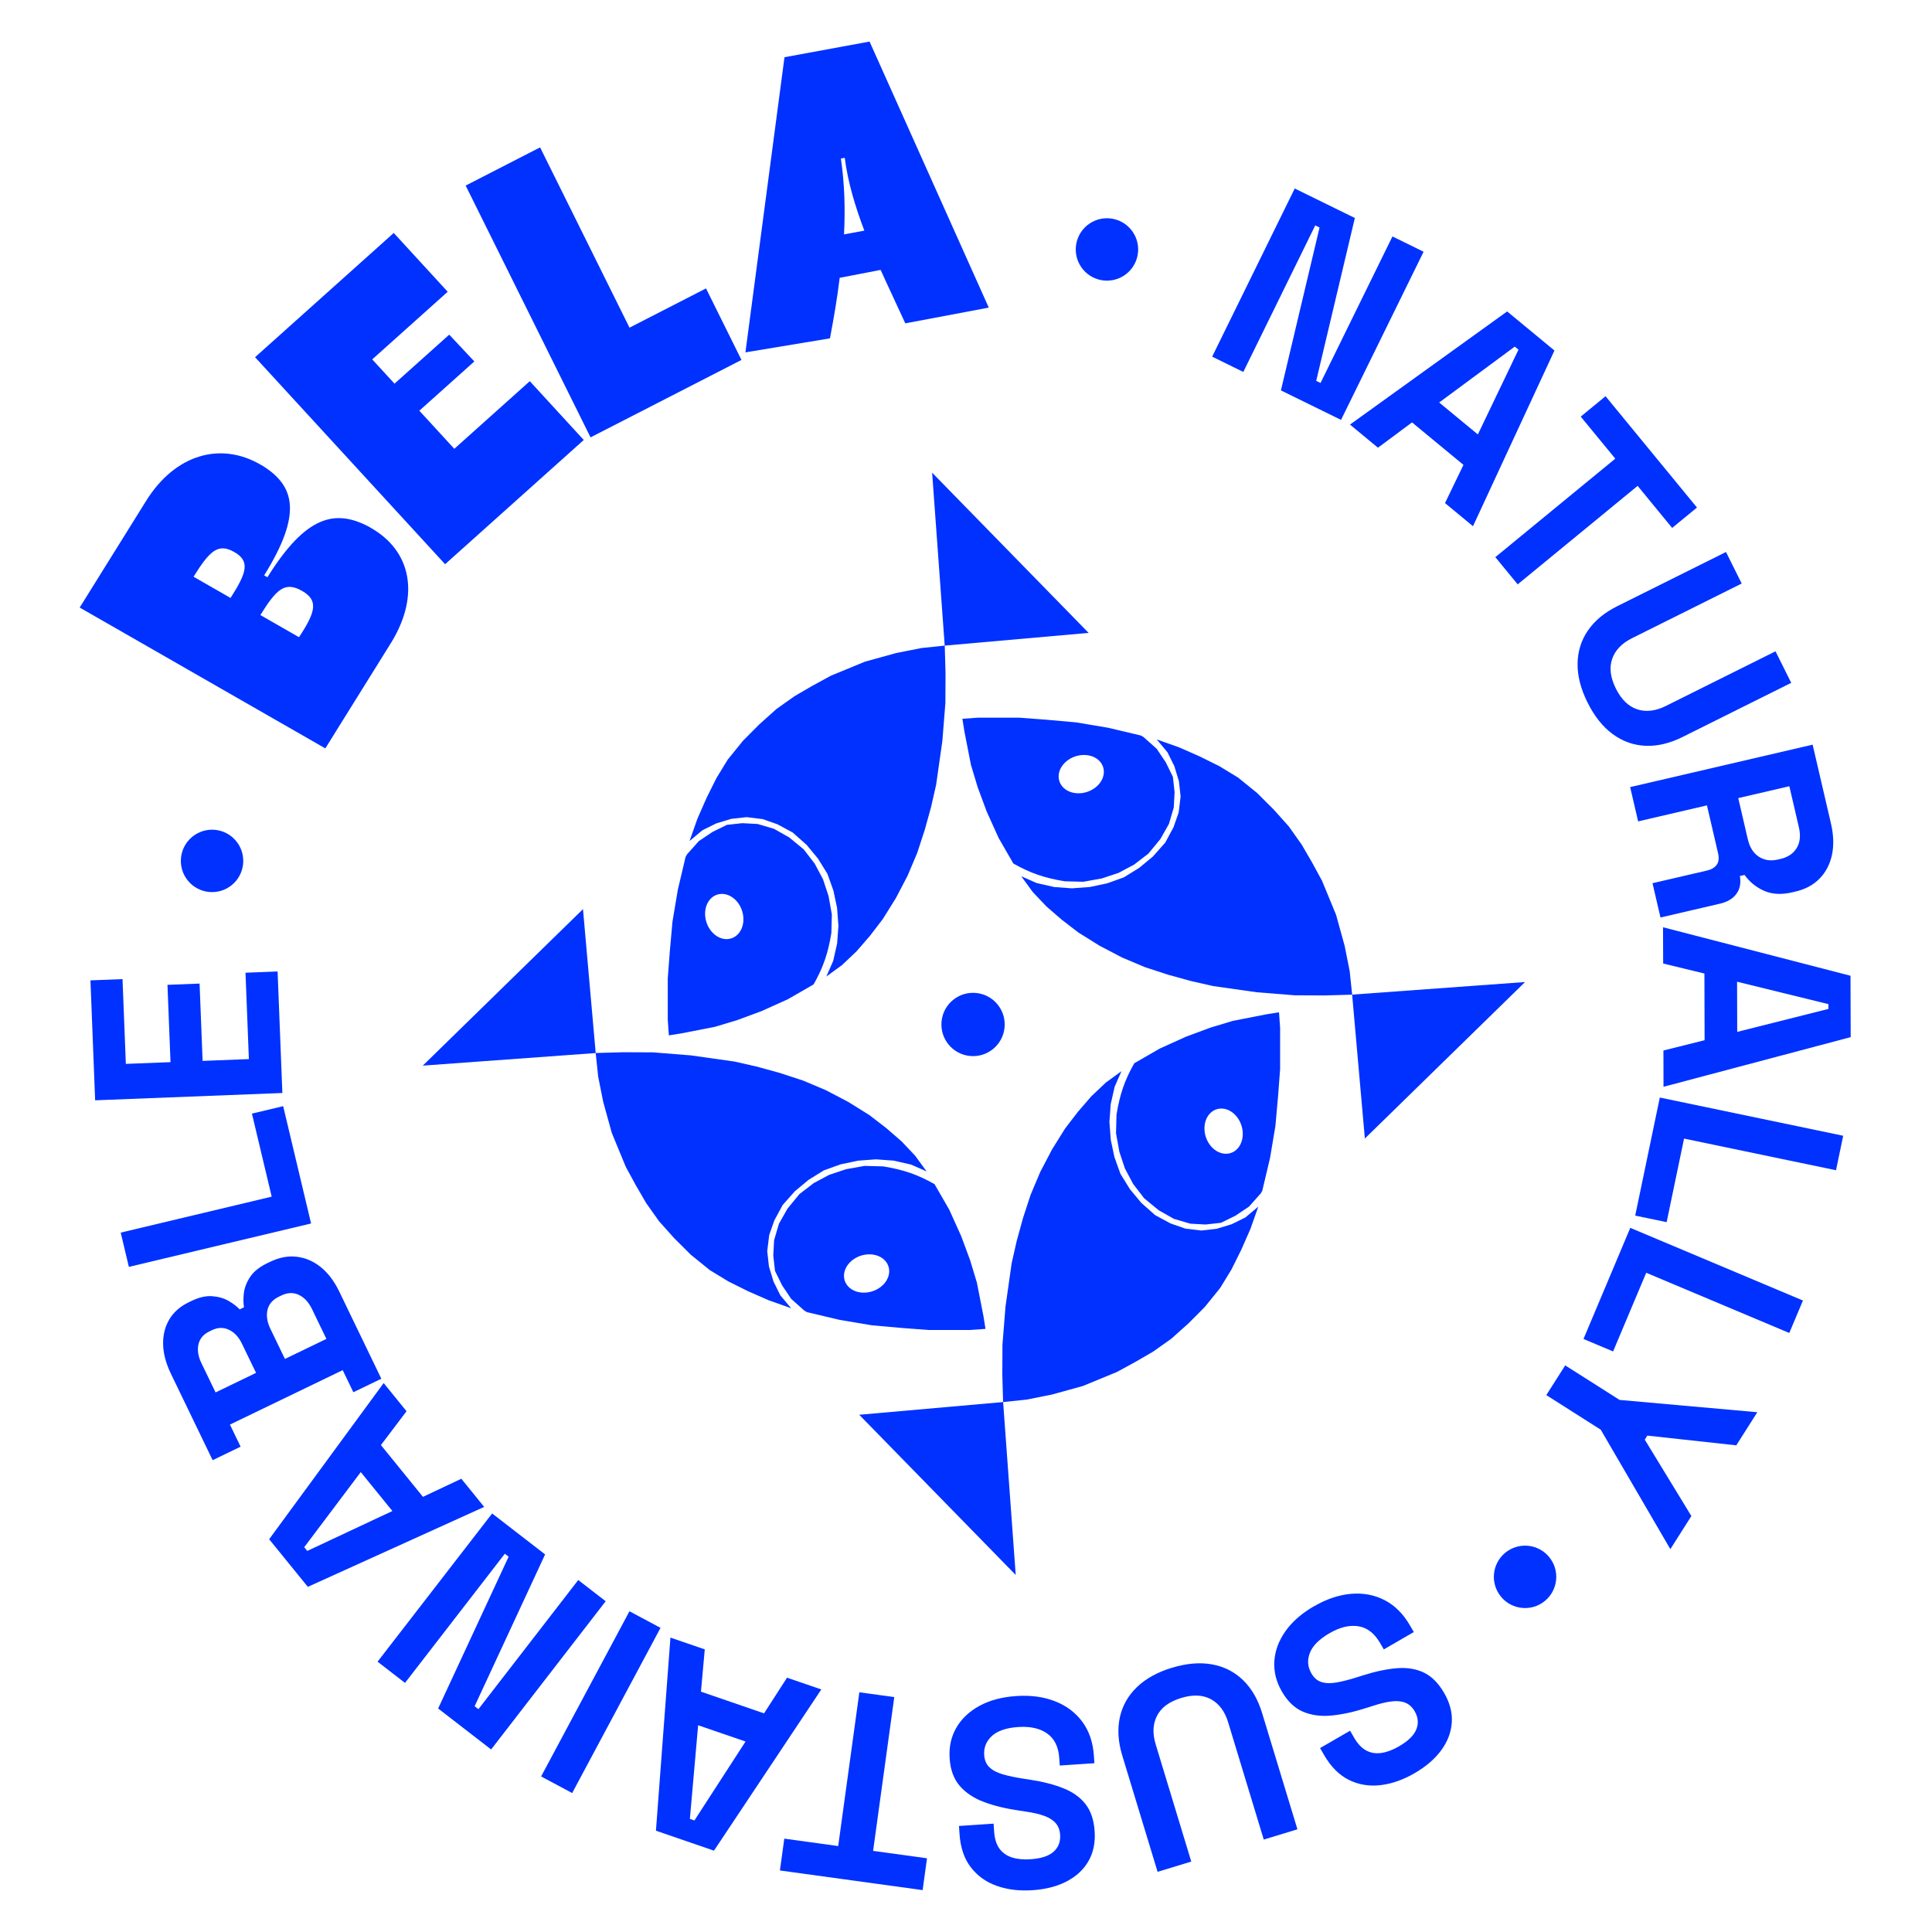 <svg viewBox="0 0 600 600" xmlns="http://www.w3.org/2000/svg" id="Layer_1"><defs><style>.cls-1{fill-rule:evenodd;}.cls-1,.cls-2{fill:#0031ff;}</style></defs><path d="M376.45,110.76l25.64-52.22,18.67,9.16-12,50.58,1.34.66,22.34-45.51,9.67,4.75-25.64,52.22-18.67-9.16,12-50.58-1.34-.66-22.34,45.51-9.67-4.75Z" class="cls-2"></path><path d="M419.25,131.86l48.81-35.14,14.69,12.14-25.3,54.56-8.69-7.18,5.73-11.87-15.97-13.19-10.58,7.86-8.69-7.18ZM446.95,125l12.01,9.92,12.62-26.33-1.15-.95-23.48,17.36Z" class="cls-2"></path><path d="M464.39,173.03l37.25-30.59-10.73-13.06,7.71-6.33,28.39,34.57-7.71,6.33-10.72-13.06-37.25,30.59-6.94-8.45Z" class="cls-2"></path><path d="M493.04,218.21c-2.12-4.25-3.16-8.29-3.11-12.1.05-3.82,1.12-7.26,3.22-10.31,2.1-3.05,5.13-5.57,9.1-7.54l33.77-16.83,4.88,9.79-34.07,16.98c-3.17,1.58-5.23,3.73-6.16,6.45-.94,2.72-.55,5.78,1.15,9.19,1.7,3.41,3.92,5.56,6.65,6.45,2.73.89,5.69.54,8.86-1.04l34.07-16.98,4.88,9.79-33.77,16.83c-3.97,1.98-7.8,2.88-11.5,2.72-3.7-.16-7.09-1.37-10.17-3.63-3.08-2.26-5.68-5.52-7.79-9.77Z" class="cls-2"></path><path d="M506.27,244.44l56.66-13.18,5.7,24.53c.83,3.55.92,6.79.3,9.71-.63,2.92-1.91,5.38-3.84,7.35-1.93,1.98-4.43,3.33-7.51,4.04l-.97.23c-3.4.79-6.34.62-8.82-.5-2.48-1.12-4.48-2.76-6-4.9l-1.46.34c.39,2.18.04,4.02-1.06,5.52-1.1,1.5-2.79,2.52-5.05,3.05l-18.54,4.31-2.48-10.65,17-3.95c1.29-.3,2.27-.88,2.92-1.74.65-.86.8-2.07.44-3.63l-3.45-14.85-21.37,4.97-2.48-10.65ZM539.83,247.86l2.96,12.75c.59,2.53,1.73,4.34,3.44,5.45,1.71,1.11,3.69,1.4,5.96.87l.81-.19c2.27-.53,3.92-1.65,4.98-3.37,1.05-1.72,1.28-3.87.68-6.45l-2.96-12.75-15.87,3.69Z" class="cls-2"></path><path d="M516.47,287.97l58.22,15.06.06,19.06-58.13,15.42-.03-11.27,12.79-3.19-.06-20.71-12.81-3.11-.04-11.27ZM539.46,304.88l.05,15.58,28.32-7.13v-1.49s-28.37-6.96-28.37-6.96Z" class="cls-2"></path><path d="M515.47,340.85l56.95,11.87-2.23,10.71-47.19-9.83-5.41,25.95-9.76-2.03,7.64-36.66Z" class="cls-2"></path><path d="M506.3,381.32l53.62,22.57-4.24,10.08-44.43-18.7-10.29,24.43-9.19-3.87,14.53-34.51Z" class="cls-2"></path><path d="M486.07,424.02l16.91,10.74,42.77,3.82-6.53,10.28-27.62-3.02-.8,1.26,14.47,23.72-6.53,10.28-21.62-37.1-16.9-10.74,5.87-9.23Z" class="cls-2"></path><path d="M408.11,498.83c3.87-2.24,7.69-3.52,11.46-3.85,3.77-.32,7.24.32,10.41,1.95,3.17,1.62,5.81,4.25,7.92,7.9l1.17,2.02-9.32,5.39-1.17-2.01c-1.75-3.02-3.99-4.75-6.73-5.18-2.74-.43-5.71.28-8.91,2.13-3.25,1.88-5.3,3.93-6.15,6.15-.85,2.22-.7,4.34.47,6.35.8,1.39,1.85,2.29,3.14,2.7,1.29.41,2.84.45,4.67.13,1.82-.32,3.95-.86,6.38-1.63l1.86-.59c3.89-1.23,7.4-1.96,10.54-2.21,3.14-.25,5.93.2,8.35,1.36,2.42,1.16,4.52,3.27,6.3,6.34,1.78,3.07,2.57,6.12,2.37,9.14-.2,3.03-1.28,5.89-3.25,8.6-1.97,2.71-4.75,5.1-8.34,7.18-3.59,2.07-7.13,3.31-10.64,3.7-3.5.4-6.76-.16-9.76-1.65s-5.56-4.07-7.67-7.71l-1.25-2.16,9.32-5.39,1.25,2.16c1.11,1.92,2.38,3.25,3.8,4,1.42.75,2.98.99,4.69.74,1.71-.25,3.52-.93,5.43-2.04,2.87-1.66,4.67-3.42,5.41-5.29.74-1.87.57-3.74-.52-5.61-.72-1.25-1.65-2.12-2.8-2.61-1.14-.49-2.53-.65-4.15-.48-1.62.17-3.56.62-5.82,1.35l-1.86.59c-4.03,1.31-7.72,2.13-11.06,2.46-3.35.34-6.33-.05-8.95-1.16-2.62-1.11-4.82-3.2-6.59-6.27-1.78-3.07-2.56-6.22-2.35-9.44.21-3.23,1.35-6.32,3.43-9.28,2.08-2.96,5.06-5.57,8.93-7.81Z" class="cls-2"></path><path d="M363.96,517.94c4.55-1.38,8.7-1.73,12.45-1.05,3.76.68,6.97,2.31,9.63,4.89,2.66,2.58,4.63,5.99,5.92,10.23l10.97,36.1-10.46,3.18-11.06-36.42c-1.03-3.39-2.81-5.78-5.33-7.15-2.52-1.38-5.61-1.51-9.26-.4-3.65,1.11-6.14,2.93-7.47,5.48-1.33,2.55-1.48,5.52-.45,8.91l11.06,36.42-10.46,3.18-10.97-36.1c-1.29-4.24-1.54-8.17-.77-11.8.78-3.62,2.53-6.76,5.28-9.42,2.74-2.66,6.39-4.68,10.93-6.06Z" class="cls-2"></path><path d="M315.64,526.72c4.46-.3,8.46.24,11.98,1.61,3.53,1.37,6.35,3.49,8.48,6.35,2.13,2.86,3.33,6.38,3.62,10.58l.15,2.32-10.75.72-.16-2.32c-.23-3.48-1.48-6.02-3.75-7.62s-5.24-2.27-8.94-2.02c-3.75.25-6.49,1.18-8.24,2.8-1.74,1.61-2.54,3.58-2.38,5.91.11,1.6.65,2.87,1.63,3.8.98.94,2.35,1.66,4.13,2.18,1.78.52,3.93.97,6.44,1.36l1.93.29c4.03.62,7.51,1.51,10.43,2.67,2.93,1.16,5.23,2.8,6.89,4.91,1.66,2.11,2.62,4.93,2.85,8.47.24,3.54-.4,6.62-1.91,9.25-1.51,2.63-3.75,4.72-6.72,6.28-2.97,1.56-6.52,2.48-10.65,2.76s-7.86-.18-11.18-1.37c-3.32-1.19-5.99-3.13-8.03-5.79-2.03-2.67-3.19-6.1-3.47-10.3l-.17-2.49,10.75-.72.17,2.49c.15,2.21.7,3.96,1.64,5.26.95,1.3,2.24,2.21,3.88,2.74,1.64.53,3.57.72,5.77.57,3.31-.22,5.7-1.01,7.19-2.36,1.49-1.35,2.16-3.1,2.01-5.26-.1-1.44-.55-2.63-1.36-3.57-.81-.95-1.98-1.7-3.51-2.26s-3.47-1.02-5.82-1.36l-1.93-.29c-4.19-.61-7.86-1.5-11.02-2.68-3.15-1.18-5.66-2.84-7.52-4.99-1.86-2.15-2.91-5-3.15-8.54-.24-3.54.45-6.71,2.06-9.51,1.61-2.8,4.01-5.07,7.18-6.81,3.18-1.74,7-2.76,11.46-3.06Z" class="cls-2"></path><path d="M277.72,527.06l-6.57,47.75,16.74,2.3-1.36,9.88-44.32-6.1,1.36-9.88,16.74,2.3,6.57-47.75,10.83,1.49Z" class="cls-2"></path><path d="M255.06,524.68l-33.33,50.06-18.02-6.2,4.5-59.97,10.66,3.66-1.18,13.13,19.59,6.74,7.14-11.08,10.66,3.66ZM231.54,540.85l-14.73-5.06-2.56,29.09,1.41.48,15.87-24.51Z" class="cls-2"></path><path d="M205.13,505.55l-27.44,51.3-9.64-5.16,27.44-51.3,9.64,5.16Z" class="cls-2"></path><path d="M188.1,497.28l-35.58,46.03-16.45-12.72,21.89-47.15-1.18-.91-31,40.11-8.52-6.59,35.58-46.03,16.45,12.72-21.89,47.15,1.18.91,31-40.11,8.52,6.59Z" class="cls-2"></path><path d="M150.37,467.98l-54.77,24.83-12.01-14.79,35.56-48.5,7.1,8.75-7.95,10.51,13.05,16.08,11.92-5.62,7.1,8.75ZM121.86,469.26l-9.82-12.09-17.56,23.33.94,1.16,26.44-12.4Z" class="cls-2"></path><path d="M118.42,428.18l-8.68,4.19-3.31-6.86-35.02,16.91,3.31,6.86-8.68,4.19-12.97-26.86c-1.54-3.18-2.34-6.21-2.41-9.09-.07-2.88.57-5.46,1.9-7.73,1.34-2.27,3.37-4.07,6.12-5.39l.75-.36c2.39-1.16,4.57-1.65,6.52-1.49,1.96.16,3.64.65,5.05,1.47,1.41.82,2.56,1.69,3.43,2.62l1.35-.65c-.23-1.24-.24-2.7-.05-4.39.2-1.69.85-3.37,1.95-5.04,1.1-1.67,2.9-3.1,5.4-4.31l.75-.36c2.89-1.4,5.7-1.93,8.42-1.58,2.72.34,5.2,1.43,7.44,3.26,2.24,1.83,4.11,4.32,5.63,7.45l13.11,27.16ZM79.52,426.36l-4.4-9.1c-.98-2.04-2.32-3.47-4-4.28-1.68-.81-3.45-.77-5.3.12l-.75.36c-1.9.92-3.04,2.27-3.44,4.05-.4,1.79-.09,3.73.92,5.82l4.4,9.1,12.57-6.07ZM101.37,415.81l-4.47-9.25c-1.03-2.14-2.39-3.61-4.08-4.42-1.68-.81-3.5-.75-5.45.19l-.75.36c-1.95.94-3.13,2.31-3.55,4.11-.42,1.8-.11,3.79.95,5.98l4.47,9.25,12.87-6.22Z" class="cls-2"></path><path d="M96.61,379.96l-56.59,13.48-2.53-10.64,46.89-11.17-6.14-25.79,9.7-2.31,8.67,36.43Z" class="cls-2"></path><path d="M87.68,339.44l-58.13,2.27-1.46-37.25,9.96-.39,1.03,26.33,13.87-.54-.94-24.01,9.97-.39.94,24.01,14.37-.56-1.05-26.82,9.97-.39,1.48,37.75Z" class="cls-2"></path><g id="_x3C_Radial_Repeat_x3E_"><path d="M213.41,265.27l3.62-4.06,4.21-2.83,4.5-2.21,4.77-.53,4.79.26,5.08,1.5,4.7,2.66,4.52,3.72,3.42,4.45,2.57,4.83,1.72,5.19,1.03,5.74-.15,5.76c-1.05,6.42-2.54,10.69-5.52,15.97l-7.95,4.58-8.2,3.7-7.56,2.8-6.9,2.08-10.54,2.06-3.8.6-.34-4.87v-12.76s.62-8.25.62-8.25l.84-9.41,1.67-9.95,2.4-10.15.49-.89ZM229.67,289.51c-1.99,2.79-5.72,2.86-8.34.16-2.62-2.7-3.13-7.15-1.15-9.93s5.72-2.85,8.34-.15,3.13,7.14,1.15,9.93ZM289.48,146.8l48.6,49.75-44.69,3.95-3.91-53.7ZM225.94,235.98l4.81-5.94,5.13-5.15,5.26-4.71,5.64-4,5.51-3.2,5.74-3.13,10.58-4.36,9.66-2.67,7.85-1.56,7.28-.76.24,8.5-.04,9.3-.94,11.8-1.93,13.59-1.58,6.94-1.94,7.03-2.36,7.22-2.98,7.06-3.65,6.98-4.08,6.54-4.01,5.22-4.14,4.78-4.49,4.25-4.87,3.55,2.12-4.82,1.23-5.43.4-5.5-.42-5.57-1.14-5.38-1.86-5.19-2.93-4.73-3.54-4.27-4.31-3.82-4.76-2.57-4.57-1.6-4.98-.61-4.77.53-4.67,1.42-4.29,2.12-4,3.35,2.46-6.96,2.83-6.43,3.02-6.08,3.5-5.74Z" class="cls-1"></path></g><g id="_x3C_Radial_Repeat_x3E_-2"><path d="M355.15,228.91l4.06,3.62,2.83,4.21,2.21,4.5.53,4.77-.26,4.79-1.5,5.08-2.66,4.7-3.72,4.52-4.45,3.42-4.83,2.57-5.19,1.72-5.74,1.03-5.76-.15c-6.42-1.05-10.69-2.54-15.97-5.52l-4.58-7.95-3.7-8.2-2.8-7.56-2.08-6.9-2.06-10.54-.6-3.8,4.87-.34h12.76s8.25.62,8.25.62l9.41.84,9.95,1.67,10.15,2.4.89.49ZM330.91,245.16c-2.79-1.99-2.86-5.72-.16-8.34,2.7-2.62,7.15-3.13,9.93-1.15,2.78,1.98,2.85,5.72.15,8.34-2.7,2.62-7.14,3.13-9.93,1.15ZM473.62,304.98l-49.75,48.6-3.95-44.69,53.7-3.91ZM384.44,241.44l5.94,4.81,5.15,5.13,4.71,5.26,4,5.64,3.2,5.51,3.13,5.74,4.36,10.58,2.67,9.66,1.56,7.85.76,7.28-8.5.24-9.3-.04-11.8-.94-13.59-1.93-6.94-1.58-7.03-1.94-7.22-2.36-7.06-2.98-6.98-3.65-6.54-4.08-5.22-4.01-4.78-4.14-4.25-4.49-3.55-4.87,4.82,2.12,5.43,1.23,5.5.4,5.57-.42,5.38-1.14,5.19-1.86,4.73-2.93,4.27-3.54,3.82-4.31,2.57-4.76,1.6-4.57.61-4.98-.53-4.77-1.42-4.67-2.12-4.29-3.35-4,6.96,2.46,6.43,2.83,6.08,3.02,5.74,3.5Z" class="cls-1"></path></g><g id="_x3C_Radial_Repeat_x3E_-3"><path d="M391.52,370.65l-3.62,4.06-4.21,2.83-4.5,2.21-4.77.53-4.79-.26-5.08-1.5-4.7-2.66-4.52-3.72-3.42-4.45-2.57-4.83-1.72-5.19-1.03-5.74.15-5.76c1.05-6.42,2.54-10.69,5.52-15.97l7.95-4.58,8.2-3.7,7.56-2.8,6.9-2.08,10.54-2.06,3.8-.6.34,4.87v12.76s-.62,8.25-.62,8.25l-.84,9.41-1.67,9.95-2.4,10.15-.49.89ZM375.26,346.41c1.99-2.79,5.72-2.86,8.34-.16,2.62,2.7,3.13,7.15,1.15,9.93s-5.72,2.85-8.34.15-3.13-7.14-1.15-9.93ZM315.44,489.12l-48.6-49.75,44.69-3.95,3.91,53.7ZM378.98,399.94l-4.81,5.94-5.13,5.15-5.26,4.71-5.64,4-5.51,3.2-5.74,3.13-10.58,4.36-9.66,2.67-7.85,1.56-7.28.76-.24-8.5.04-9.3.94-11.8,1.93-13.59,1.58-6.94,1.94-7.03,2.36-7.22,2.98-7.06,3.65-6.98,4.08-6.54,4.01-5.22,4.14-4.78,4.49-4.25,4.87-3.55-2.12,4.82-1.23,5.43-.4,5.5.42,5.57,1.14,5.38,1.86,5.19,2.93,4.73,3.54,4.27,4.31,3.82,4.76,2.57,4.57,1.6,4.98.61,4.77-.53,4.67-1.42,4.29-2.12,4-3.35-2.46,6.96-2.83,6.43-3.02,6.08-3.5,5.74Z" class="cls-1"></path></g><g id="_x3C_Radial_Repeat_x3E_-4"><path d="M249.78,407.01l-4.06-3.62-2.83-4.21-2.21-4.5-.53-4.77.26-4.79,1.5-5.08,2.66-4.7,3.72-4.52,4.45-3.42,4.83-2.57,5.19-1.72,5.74-1.03,5.76.15c6.42,1.05,10.69,2.54,15.97,5.52l4.58,7.95,3.7,8.2,2.8,7.56,2.08,6.9,2.06,10.54.6,3.8-4.87.34h-12.76s-8.25-.62-8.25-.62l-9.41-.84-9.95-1.67-10.15-2.4-.89-.49ZM274.01,390.75c2.79,1.99,2.86,5.72.16,8.34s-7.15,3.13-9.93,1.15-2.85-5.72-.15-8.34c2.7-2.62,7.14-3.13,9.93-1.15ZM131.3,330.94l49.75-48.6,3.95,44.69-53.7,3.91ZM220.48,394.48l-5.94-4.81-5.15-5.13-4.71-5.26-4-5.64-3.2-5.51-3.13-5.74-4.36-10.58-2.67-9.66-1.56-7.85-.76-7.28,8.5-.24,9.3.04,11.8.94,13.59,1.93,6.94,1.58,7.03,1.94,7.22,2.36,7.06,2.98,6.98,3.65,6.54,4.08,5.22,4.01,4.78,4.14,4.25,4.49,3.55,4.87-4.82-2.12-5.43-1.23-5.5-.4-5.57.42-5.38,1.14-5.19,1.86-4.73,2.93-4.27,3.54-3.82,4.31-2.57,4.76-1.6,4.57-.61,4.98.53,4.77,1.42,4.67,2.12,4.29,3.35,4-6.96-2.46-6.43-2.83-6.08-3.02-5.74-3.5Z" class="cls-1"></path></g><circle r="9.83" cy="318.16" cx="302.19" class="cls-2"></circle><path d="M115.32,164.03c12.21,7,15.2,20.58,6.32,35.29l-20.61,33.1-76.28-43.74,20.61-33.1c9.09-14.6,23.18-18.38,35.38-11.38l.92.52c9.81,6.19,12.34,14.75.37,33.97l1.02.58c11.97-19.22,21.03-21.14,31.36-15.78l.92.53ZM71.6,185.7c5.03-7.86,6.14-11.41,1.16-14.26-5.08-2.92-7.72-.24-12.65,7.67l11.49,6.59ZM92.86,197.89c5.13-7.8,6.14-11.41.95-14.38-5.39-3.09-8.02-.42-12.95,7.5l12,6.88Z" class="cls-2"></path><path d="M79.22,110.93l43.06-38.58,16.76,18.26-23.44,21,6.92,7.54,16.99-15.22,7.8,8.32-17.08,15.3,10.86,11.83,23.44-21,16.76,18.26-43.06,38.58-59.01-64.28Z" class="cls-2"></path><path d="M144.62,57.63l23.11-11.86,27.77,55.99,23.76-12.19,11.01,22.21-46.87,24.05-38.78-78.19Z" class="cls-2"></path><path d="M273.49,83.82l-12.72,2.46c-.72,5.98-1.77,12.25-3.02,18.8l-26.25,4.35,12.13-91.66,26.42-4.86,37.02,82.62-25.92,4.89c-2.51-5.5-5.13-10.98-7.66-16.6ZM262.12,72.79l6.31-1.16c-2.78-7.36-5.08-14.81-6.09-22.61l-1.19.22c1.2,8.25,1.34,15.97.97,23.55Z" class="cls-2"></path><circle transform="translate(-138.28 82.56) rotate(-34.01)" r="9.69" cy="267.37" cx="65.85" class="cls-2"></circle><circle transform="translate(-192.9 348.67) rotate(-34.01)" r="9.69" cy="489.72" cx="473.62" class="cls-2"></circle><circle transform="translate(15.47 205.54) rotate(-34.01)" r="9.69" cy="77.47" cx="343.78" class="cls-2"></circle></svg>